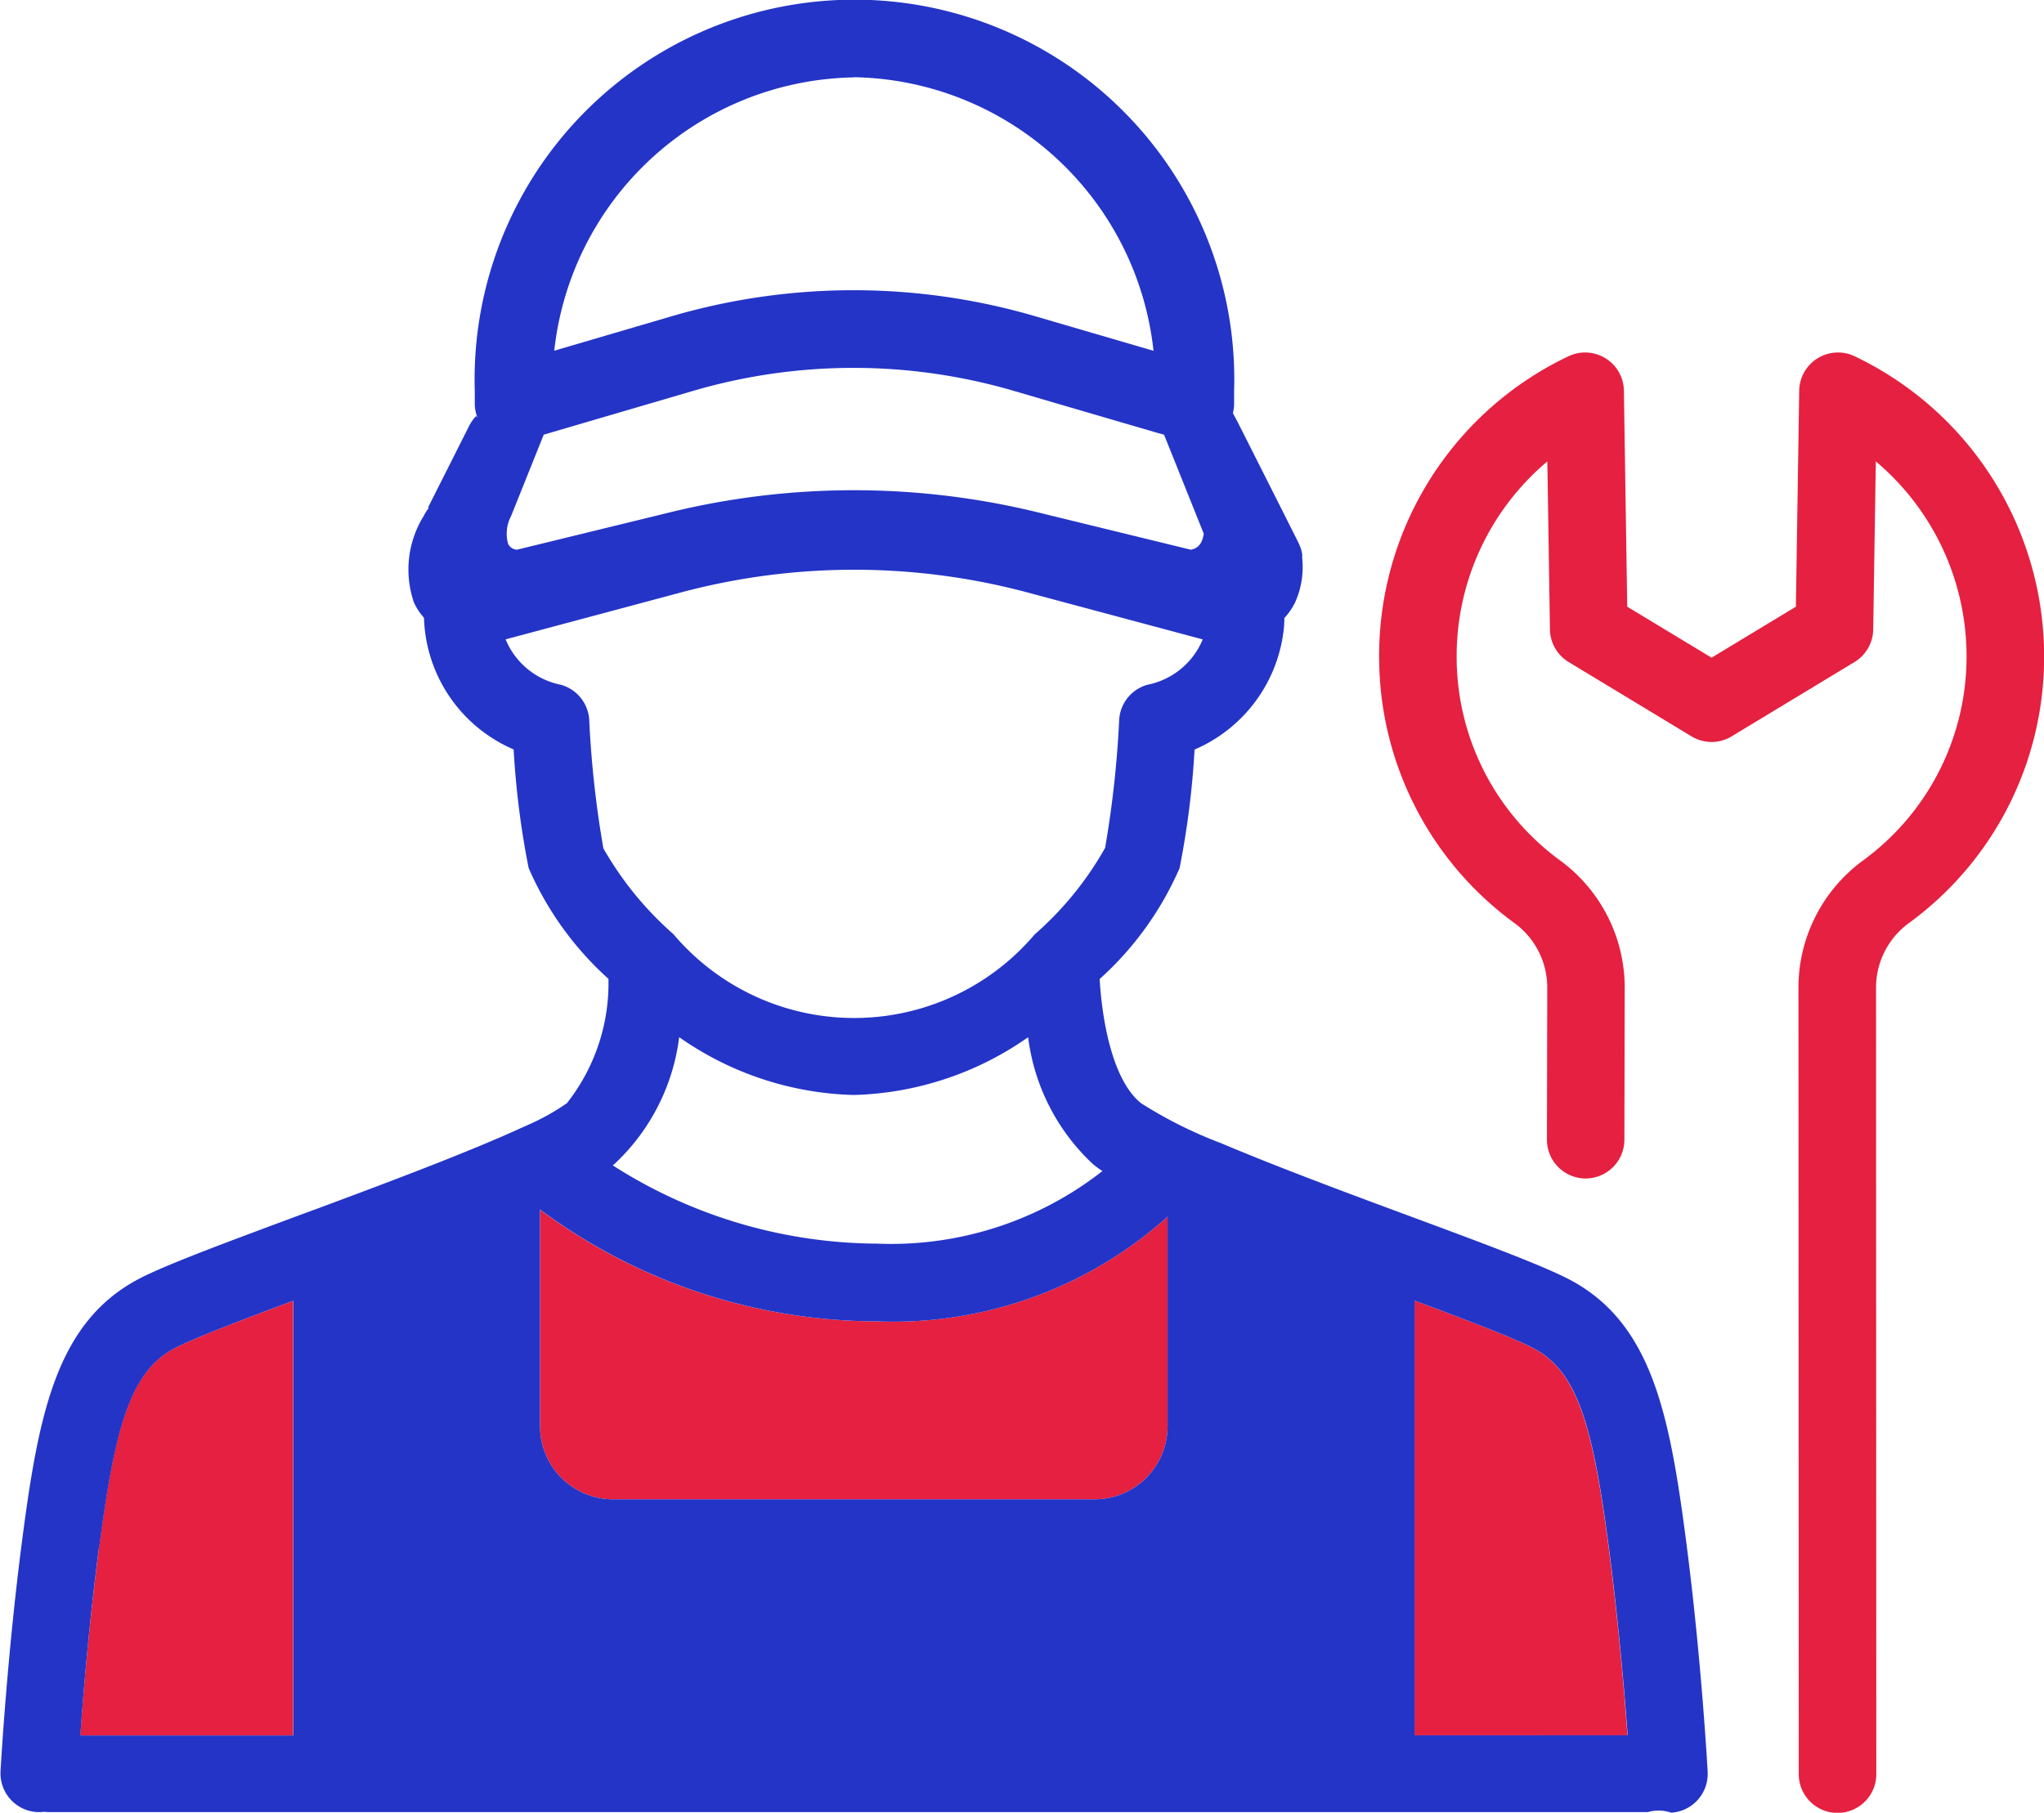 <svg xmlns="http://www.w3.org/2000/svg" width="45.6" height="40.45" viewBox="0 0 45.6 40.45">
  <g id="组_205" data-name="组 205" transform="translate(-3515.141 -114.173)">
    <path id="路径_168" data-name="路径 168" d="M3527.188,141.167V146a1.631,1.631,0,0,0,1.629,1.63h10.743a1.631,1.631,0,0,0,1.629-1.63v-4.677a9.159,9.159,0,0,1-6.479,2.335A12.646,12.646,0,0,1,3527.188,141.167Z" fill="#e52040"/>
    <path id="路径_169" data-name="路径 169" d="M3521.681,143.2c-1.187.441-2.22.836-2.646,1.059-1.011.529-1.337,1.8-1.687,4.463-.213,1.62-.348,3.214-.418,4.175h4.751Z" fill="#e52040"/>
    <path id="路径_170" data-name="路径 170" d="M3549.344,144.255c-.425-.223-1.459-.618-2.646-1.06v9.7h4.751c-.071-.961-.205-2.555-.418-4.175C3550.681,146.06,3550.355,144.784,3549.344,144.255Z" fill="#e52040"/>
    <path id="路径_171" data-name="路径 171" d="M3556.517,122.123a.865.865,0,0,0-1.237.768l-.074,4.82-1.881,1.138-1.882-1.138-.074-4.82a.865.865,0,0,0-1.237-.768,7.4,7.4,0,0,0-4.223,6.8,7.348,7.348,0,0,0,3.021,5.85,1.782,1.782,0,0,1,.729,1.43l-.007,3.4a.864.864,0,0,0,.863.867h0a.866.866,0,0,0,.865-.863l.007-3.4a3.517,3.517,0,0,0-1.434-2.828,5.625,5.625,0,0,1-2.315-4.482,5.684,5.684,0,0,1,2.023-4.428l.058,3.751a.866.866,0,0,0,.417.726l2.739,1.657a.862.862,0,0,0,.9,0l2.739-1.657a.865.865,0,0,0,.417-.726l.058-3.751a5.688,5.688,0,0,1,2.024,4.428,5.629,5.629,0,0,1-2.316,4.482,3.521,3.521,0,0,0-1.434,2.827l.007,17.556a.865.865,0,0,0,1.73,0l-.006-17.557a1.781,1.781,0,0,1,.728-1.43,7.345,7.345,0,0,0,3.021-5.85A7.42,7.42,0,0,0,3556.517,122.123Z" fill="#e52040"/>
    <path id="路径_172" data-name="路径 172" d="M3552.42,154.622a.865.865,0,0,0,.818-.863c0-.016,0-.032,0-.048-.006-.1-.144-2.589-.49-5.218-.365-2.773-.765-4.81-2.6-5.771-.614-.321-2.007-.838-3.62-1.435-1.249-.463-2.879-1.068-4.136-1.6a9.817,9.817,0,0,1-1.79-.893c-.674-.532-.885-1.979-.928-2.775a7.189,7.189,0,0,0,1.782-2.472,19.065,19.065,0,0,0,.335-2.648,3.318,3.318,0,0,0,1.995-2.739c.006-.069.008-.133.008-.195a1.436,1.436,0,0,0,.236-.342,1.9,1.9,0,0,0,.162-.993c0-.014,0-.028,0-.043s0-.027,0-.04a.3.3,0,0,0-.007-.04c0-.013-.005-.025-.008-.037s-.008-.032-.013-.049l-.013-.036,0,0-.013-.035a.257.257,0,0,0-.015-.034c-.007-.015-.014-.03-.021-.046h0l-.384-.764-.946-1.876c-.012-.024-.063-.12-.126-.238a.894.894,0,0,0,.027-.212V122.9a8.474,8.474,0,1,0-16.94,0v.276a.874.874,0,0,0,.046.28l.012.031a.033.033,0,0,1-.022-.037.942.942,0,0,0-.157.218l-.924,1.834.023,0a1.2,1.2,0,0,0-.122.192,2.269,2.269,0,0,0-.218,1.911,1.3,1.3,0,0,0,.229.353,3.3,3.3,0,0,0,2,2.938,18.992,18.992,0,0,0,.335,2.648,7.171,7.171,0,0,0,1.78,2.472,4.319,4.319,0,0,1-.928,2.775,5.08,5.08,0,0,1-.872.486l-.084.039-.005,0c-1.173.544-3.064,1.254-4.563,1.811l0,0-.4.147c-1.613.6-3.007,1.114-3.62,1.435-1.835.961-2.235,3-2.6,5.771-.345,2.629-.484,5.113-.49,5.218a.866.866,0,0,0,.817.911h.047a.8.8,0,0,0,.111-.007,1.038,1.038,0,0,0,.112.007h35.664a.861.861,0,0,1,.479,0ZM3541.189,146a1.631,1.631,0,0,1-1.629,1.63h-10.743a1.631,1.631,0,0,1-1.629-1.63v-4.837a12.646,12.646,0,0,0,7.522,2.495,9.159,9.159,0,0,0,6.479-2.335Zm-1.448-5.7a7.642,7.642,0,0,1-5.031,1.624,11.014,11.014,0,0,1-5.9-1.747l.037-.028a4.662,4.662,0,0,0,1.446-2.832,7.086,7.086,0,0,0,3.893,1.29h0a7.086,7.086,0,0,0,3.892-1.289,4.661,4.661,0,0,0,1.445,2.831C3539.591,140.206,3539.662,140.257,3539.741,140.308Zm1.369-16.427.886,2.209c-.038.265-.171.338-.291.357l-3.353-.819a17.3,17.3,0,0,0-8.323,0l-3.353.819a.233.233,0,0,1-.2-.131.842.842,0,0,1,.064-.613l.731-1.822.179-.053,3.148-.923a12.724,12.724,0,0,1,7.166,0l3.165.926Zm-6.919-7.977a6.842,6.842,0,0,1,6.684,6.105l-2.624-.767a14.447,14.447,0,0,0-8.139,0l-2.606.765A6.842,6.842,0,0,1,3534.191,115.9ZM3528.6,133.1v0l0-.006a23,23,0,0,1-.314-2.86.866.866,0,0,0-.634-.781,1.689,1.689,0,0,1-1.231-1.013l3.834-1.026a14.993,14.993,0,0,1,7.885,0l3.833,1.027a1.688,1.688,0,0,1-1.23,1.011.865.865,0,0,0-.634.781,23.046,23.046,0,0,1-.314,2.86,7.354,7.354,0,0,1-1.571,1.931,5.281,5.281,0,0,1-8.061-.007A7.427,7.427,0,0,1,3528.6,133.1Zm-11.248,15.621c.35-2.658.676-3.934,1.687-4.463.426-.223,1.459-.618,2.646-1.059v9.7h-4.751C3517,151.932,3517.135,150.338,3517.348,148.718Zm29.35,4.175v-9.7c1.187.442,2.221.837,2.646,1.06,1.011.529,1.337,1.8,1.687,4.463.213,1.62.347,3.214.418,4.175Z" fill="#2434c7"/>
  </g>
</svg>

